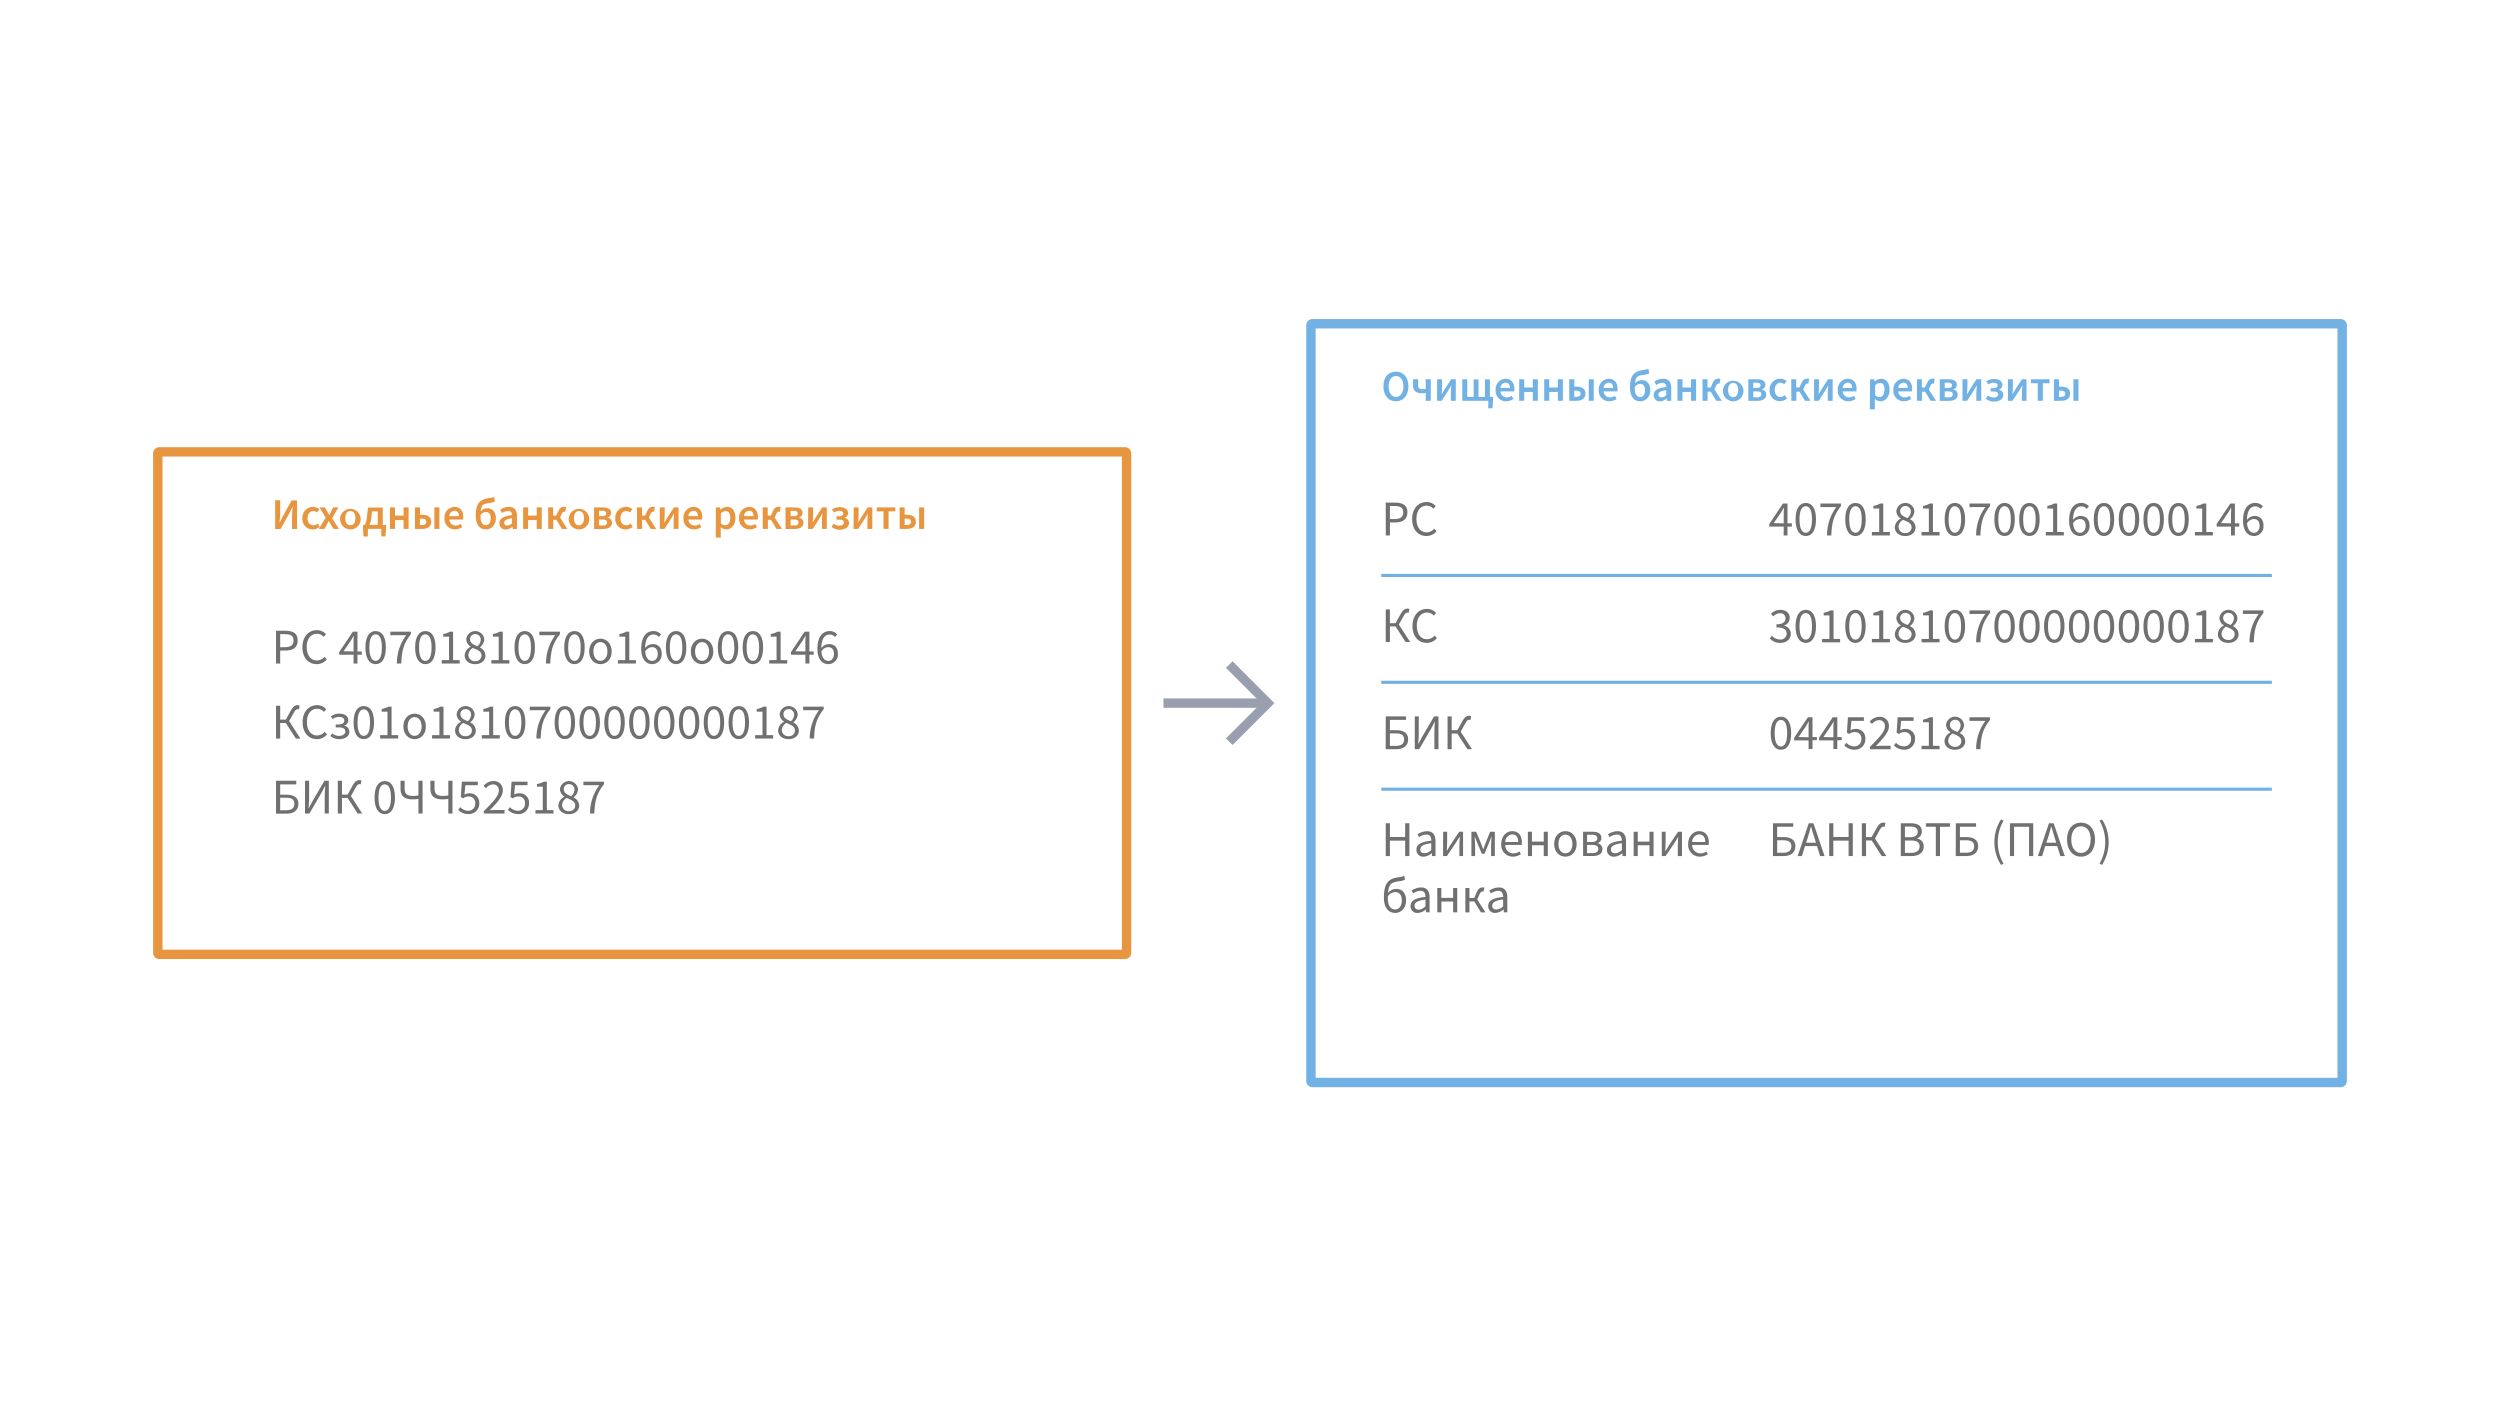 <svg id="Layer_1" data-name="Layer 1" xmlns="http://www.w3.org/2000/svg" width="800" height="450" viewBox="0 0 800 450"><defs><style>.cls-1{fill:#fff;}.cls-2{fill:#e8953f;}.cls-3{fill:#707070;}.cls-4,.cls-6{fill:none;stroke-miterlimit:10;}.cls-4{stroke:#9a9faf;stroke-width:3px;}.cls-5{fill:#71b1e4;}.cls-6{stroke:#71b1e4;}</style></defs><rect class="cls-1" width="800" height="450"/><path class="cls-2" d="M359,146.1V303.9H52V146.1H359m1-3H51a2,2,0,0,0-2,2V304.9a2,2,0,0,0,2,2H360a2,2,0,0,0,2-2V145.1a2,2,0,0,0-2-2Z"/><path class="cls-3" d="M88.33,201.84h3c2.35,0,3.94.78,3.94,3.09s-1.57,3.25-3.88,3.25H89.66v4.16H88.33Zm2.89,5.25c1.83,0,2.71-.67,2.71-2.16s-.93-2-2.77-2h-1.5v4.18Z"/><path class="cls-3" d="M96.77,207.09c0-3.38,2-5.44,4.66-5.44a3.86,3.86,0,0,1,2.88,1.29l-.72.87a2.88,2.88,0,0,0-2.14-1c-2,0-3.3,1.63-3.3,4.24s1.27,4.3,3.25,4.3a3.14,3.14,0,0,0,2.43-1.18l.74.83a4.07,4.07,0,0,1-3.22,1.52C98.73,212.53,96.77,210.52,96.77,207.09Z"/><path class="cls-3" d="M113.14,209.52h-4.59v-.86l4.37-6.53h1.47v6.34h1.39v1.05h-1.39v2.82h-1.25Zm0-1.05v-3c0-.55,0-1.43.08-2h-.06c-.26.49-.54.94-.83,1.44l-2.39,3.49Z"/><path class="cls-3" d="M116.93,207.2c0-3.42,1.24-5.26,3.28-5.26s3.27,1.84,3.27,5.26-1.23,5.33-3.27,5.33S116.93,210.63,116.93,207.2Zm5.27,0c0-3-.8-4.21-2-4.21s-2,1.22-2,4.21.8,4.28,2,4.28S122.2,210.2,122.2,207.2Z"/><path class="cls-3" d="M130,203.27h-5.09v-1.14h6.57v.81c-2.41,3.09-2.91,5.41-3.08,9.4H127A15,15,0,0,1,130,203.27Z"/><path class="cls-3" d="M132.84,207.2c0-3.42,1.23-5.26,3.28-5.26s3.26,1.84,3.26,5.26-1.23,5.33-3.26,5.33S132.84,210.63,132.84,207.2Zm5.26,0c0-3-.8-4.21-2-4.21s-2,1.22-2,4.21.8,4.28,2,4.28S138.1,210.2,138.1,207.2Z"/><path class="cls-3" d="M141.35,211.25h2.34v-7.52h-1.86v-.85a6.18,6.18,0,0,0,2.16-.75h1v9.12h2.11v1.09h-5.76Z"/><path class="cls-3" d="M148.69,209.73a3.22,3.22,0,0,1,1.92-2.75v-.07a2.89,2.89,0,0,1-1.42-2.35,2.9,2.9,0,0,1,5.78.1,3.37,3.37,0,0,1-1.41,2.46v.07a2.94,2.94,0,0,1,1.78,2.62c0,1.52-1.32,2.72-3.3,2.72S148.69,211.35,148.69,209.73Zm5.38,0c0-1.31-1.29-1.79-2.77-2.38a2.77,2.77,0,0,0-1.42,2.22,2,2,0,0,0,2.19,2A1.82,1.82,0,0,0,154.07,209.76Zm-.24-5a1.71,1.71,0,0,0-1.78-1.81,1.58,1.58,0,0,0-1.64,1.65c0,1.22,1.12,1.73,2.35,2.21A2.75,2.75,0,0,0,153.83,204.72Z"/><path class="cls-3" d="M157.25,211.25h2.34v-7.52h-1.86v-.85a6.18,6.18,0,0,0,2.16-.75h1v9.12H163v1.09h-5.77Z"/><path class="cls-3" d="M164.64,207.2c0-3.42,1.24-5.26,3.29-5.26s3.26,1.84,3.26,5.26-1.23,5.33-3.26,5.33S164.64,210.63,164.64,207.2Zm5.27,0c0-3-.8-4.21-2-4.21s-2,1.22-2,4.21.81,4.28,2,4.28S169.91,210.2,169.91,207.2Z"/><path class="cls-3" d="M177.69,203.27H172.6v-1.14h6.58v.81c-2.42,3.09-2.92,5.41-3.09,9.4h-1.36A15,15,0,0,1,177.69,203.27Z"/><path class="cls-3" d="M180.55,207.2c0-3.42,1.23-5.26,3.28-5.26s3.27,1.84,3.27,5.26-1.24,5.33-3.27,5.33S180.55,210.63,180.55,207.2Zm5.27,0c0-3-.81-4.21-2-4.21s-2,1.22-2,4.21.8,4.28,2,4.28S185.82,210.2,185.82,207.2Z"/><path class="cls-3" d="M188.53,208.47c0-2.61,1.7-4.1,3.6-4.1s3.61,1.49,3.61,4.1-1.7,4.06-3.61,4.06S188.53,211,188.53,208.47Zm5.85,0c0-1.8-.9-3-2.25-3s-2.24,1.21-2.24,3,.92,3,2.24,3S194.38,210.24,194.38,208.47Z"/><path class="cls-3" d="M197.73,211.25h2.34v-7.52h-1.86v-.85a6.18,6.18,0,0,0,2.16-.75h1v9.12h2.12v1.09h-5.77Z"/><path class="cls-3" d="M205.19,207.62c0-4.1,1.86-5.68,3.89-5.68a3.22,3.22,0,0,1,2.46,1.08l-.73.82a2.22,2.22,0,0,0-1.68-.8c-1.43,0-2.63,1.11-2.69,4.34a3.24,3.24,0,0,1,2.38-1.28c1.76,0,2.92,1.05,2.92,3.15a3.09,3.09,0,0,1-3,3.28C206.71,212.53,205.19,210.9,205.19,207.62Zm5.3,1.63c0-1.33-.63-2.16-1.89-2.16a2.71,2.71,0,0,0-2.13,1.35c.16,2,.94,3.05,2.24,3.05C209.72,211.49,210.49,210.6,210.49,209.25Z"/><path class="cls-3" d="M213.08,207.2c0-3.42,1.23-5.26,3.28-5.26s3.26,1.84,3.26,5.26-1.23,5.33-3.26,5.33S213.08,210.63,213.08,207.2Zm5.26,0c0-3-.8-4.21-2-4.21s-2,1.22-2,4.21.8,4.28,2,4.28S218.34,210.2,218.34,207.2Z"/><path class="cls-3" d="M221.06,208.47c0-2.61,1.7-4.1,3.6-4.1s3.6,1.49,3.6,4.1-1.69,4.06-3.6,4.06S221.06,211,221.06,208.47Zm5.84,0c0-1.8-.89-3-2.24-3s-2.24,1.21-2.24,3,.91,3,2.24,3S226.9,210.24,226.9,208.47Z"/><path class="cls-3" d="M229.7,207.2c0-3.42,1.23-5.26,3.28-5.26s3.27,1.84,3.27,5.26-1.24,5.33-3.27,5.33S229.7,210.63,229.7,207.2Zm5.27,0c0-3-.8-4.21-2-4.21s-2,1.22-2,4.21.8,4.28,2,4.28S235,210.2,235,207.2Z"/><path class="cls-3" d="M237.65,207.2c0-3.42,1.23-5.26,3.28-5.26s3.27,1.84,3.27,5.26-1.23,5.33-3.27,5.33S237.65,210.63,237.65,207.2Zm5.27,0c0-3-.8-4.21-2-4.21s-2,1.22-2,4.21.8,4.28,2,4.28S242.92,210.2,242.92,207.2Z"/><path class="cls-3" d="M246.16,211.25h2.34v-7.52h-1.86v-.85a6.1,6.1,0,0,0,2.16-.75h1v9.12h2.12v1.09h-5.77Z"/><path class="cls-3" d="M257.72,209.52h-4.6v-.86l4.37-6.53H259v6.34h1.39v1.05H259v2.82h-1.25Zm0-1.05v-3c0-.55,0-1.43.08-2h-.07c-.25.49-.54.94-.83,1.44l-2.38,3.49Z"/><path class="cls-3" d="M261.57,207.62c0-4.1,1.86-5.68,3.89-5.68a3.24,3.24,0,0,1,2.47,1.08l-.74.82a2.22,2.22,0,0,0-1.68-.8c-1.43,0-2.63,1.11-2.69,4.34a3.24,3.24,0,0,1,2.39-1.28c1.76,0,2.91,1.05,2.91,3.15a3.09,3.09,0,0,1-3,3.28C263.09,212.53,261.57,210.9,261.57,207.62Zm5.3,1.63c0-1.33-.62-2.16-1.89-2.16a2.72,2.72,0,0,0-2.13,1.35c.16,2,.95,3.05,2.24,3.05C266.1,211.49,266.87,210.6,266.87,209.25Z"/><path class="cls-3" d="M88.33,225.84h1.33v4.43h1.8l1.48-2.67c.88-1.58,1.42-1.95,2.36-1.95a1.76,1.76,0,0,1,.58.09L95.66,227a1.16,1.16,0,0,0-.39-.06c-.44,0-.73.19-1.36,1.33l-1.39,2.48,3.62,5.6H94.68l-3.23-5H89.66v5H88.33Z"/><path class="cls-3" d="M96.84,231.09c0-3.38,2-5.44,4.66-5.44a3.86,3.86,0,0,1,2.88,1.29l-.72.87a2.88,2.88,0,0,0-2.15-1c-2,0-3.3,1.63-3.3,4.24s1.27,4.3,3.25,4.3a3.18,3.18,0,0,0,2.44-1.18l.73.83a4,4,0,0,1-3.21,1.52C98.79,236.53,96.84,234.52,96.84,231.09Z"/><path class="cls-3" d="M105.73,235.54l.56-.85a3.45,3.45,0,0,0,2.28.79c1.05,0,1.93-.53,1.93-1.4s-.72-1.31-2-1.31h-1.07v-.94h.88c1.25,0,1.87-.47,1.87-1.24s-.67-1.18-1.62-1.18a3.3,3.3,0,0,0-2.11.69l-.56-.87a4.63,4.63,0,0,1,2.74-.86c1.52,0,2.83.67,2.83,2.1a1.87,1.87,0,0,1-1.28,1.72v.07a1.92,1.92,0,0,1,1.62,1.94c0,1.44-1.48,2.33-3.14,2.33A4.39,4.39,0,0,1,105.73,235.54Z"/><path class="cls-3" d="M113.14,231.2c0-3.42,1.23-5.26,3.28-5.26s3.27,1.84,3.27,5.26-1.23,5.33-3.27,5.33S113.14,234.63,113.14,231.2Zm5.27,0c0-3-.8-4.21-2-4.21s-2,1.22-2,4.21.8,4.28,2,4.28S118.41,234.2,118.41,231.2Z"/><path class="cls-3" d="M121.65,235.25H124v-7.52h-1.86v-.85a6.1,6.1,0,0,0,2.16-.75h1v9.12h2.12v1.09h-5.77Z"/><path class="cls-3" d="M129.08,232.47c0-2.61,1.69-4.1,3.6-4.1s3.6,1.49,3.6,4.1-1.7,4.06-3.6,4.06S129.08,235,129.08,232.47Zm5.84,0c0-1.8-.9-3-2.24-3s-2.24,1.21-2.24,3,.91,3,2.24,3S134.92,234.24,134.92,232.47Z"/><path class="cls-3" d="M138.28,235.25h2.33v-7.52h-1.85v-.85a6.18,6.18,0,0,0,2.16-.75h1v9.12H144v1.09h-5.76Z"/><path class="cls-3" d="M145.62,233.73a3.22,3.22,0,0,1,1.92-2.75v-.07a2.89,2.89,0,0,1-1.42-2.35,2.9,2.9,0,0,1,5.78.1,3.37,3.37,0,0,1-1.41,2.46v.07a2.94,2.94,0,0,1,1.77,2.62c0,1.52-1.31,2.72-3.29,2.72S145.62,235.35,145.62,233.73Zm5.38,0c0-1.31-1.3-1.79-2.77-2.38a2.75,2.75,0,0,0-1.42,2.22,2,2,0,0,0,2.19,2A1.82,1.82,0,0,0,151,233.76Zm-.24-5a1.71,1.71,0,0,0-1.78-1.81,1.59,1.59,0,0,0-1.65,1.65c0,1.22,1.12,1.73,2.36,2.21A2.75,2.75,0,0,0,150.76,228.72Z"/><path class="cls-3" d="M154.18,235.25h2.34v-7.52h-1.86v-.85a6.18,6.18,0,0,0,2.16-.75h1v9.12h2.11v1.09h-5.76Z"/><path class="cls-3" d="M161.57,231.2c0-3.42,1.24-5.26,3.28-5.26s3.27,1.84,3.27,5.26-1.23,5.33-3.27,5.33S161.57,234.63,161.57,231.2Zm5.27,0c0-3-.8-4.21-2-4.21s-2,1.22-2,4.21.8,4.28,2,4.28S166.84,234.2,166.84,231.2Z"/><path class="cls-3" d="M174.62,227.27h-5.09v-1.14h6.57v.81c-2.41,3.09-2.91,5.41-3.09,9.4h-1.36A15,15,0,0,1,174.62,227.27Z"/><path class="cls-3" d="M177.48,231.2c0-3.42,1.23-5.26,3.28-5.26s3.26,1.84,3.26,5.26-1.23,5.33-3.26,5.33S177.48,234.63,177.48,231.2Zm5.26,0c0-3-.8-4.21-2-4.21s-2,1.22-2,4.21.8,4.28,2,4.28S182.74,234.2,182.74,231.2Z"/><path class="cls-3" d="M185.43,231.2c0-3.42,1.23-5.26,3.28-5.26s3.27,1.84,3.27,5.26-1.24,5.33-3.27,5.33S185.43,234.63,185.43,231.2Zm5.27,0c0-3-.81-4.21-2-4.21s-2,1.22-2,4.21.8,4.28,2,4.28S190.7,234.2,190.7,231.2Z"/><path class="cls-3" d="M193.38,231.2c0-3.42,1.23-5.26,3.28-5.26s3.27,1.84,3.27,5.26-1.23,5.33-3.27,5.33S193.38,234.63,193.38,231.2Zm5.27,0c0-3-.8-4.21-2-4.21s-2,1.22-2,4.21.8,4.28,2,4.28S198.65,234.2,198.65,231.2Z"/><path class="cls-3" d="M201.33,231.2c0-3.42,1.23-5.26,3.28-5.26s3.27,1.84,3.27,5.26-1.23,5.33-3.27,5.33S201.33,234.63,201.33,231.2Zm5.27,0c0-3-.8-4.21-2-4.21s-2,1.22-2,4.21.8,4.28,2,4.28S206.6,234.2,206.6,231.2Z"/><path class="cls-3" d="M209.28,231.2c0-3.42,1.24-5.26,3.29-5.26s3.26,1.84,3.26,5.26-1.23,5.33-3.26,5.33S209.28,234.63,209.28,231.2Zm5.27,0c0-3-.8-4.21-2-4.21s-2,1.22-2,4.21.81,4.28,2,4.28S214.55,234.2,214.55,231.2Z"/><path class="cls-3" d="M217.24,231.2c0-3.42,1.23-5.26,3.28-5.26s3.26,1.84,3.26,5.26-1.23,5.33-3.26,5.33S217.24,234.63,217.24,231.2Zm5.26,0c0-3-.8-4.21-2-4.21s-2,1.22-2,4.21.8,4.28,2,4.28S222.5,234.2,222.5,231.2Z"/><path class="cls-3" d="M225.19,231.2c0-3.42,1.23-5.26,3.28-5.26s3.27,1.84,3.27,5.26-1.24,5.33-3.27,5.33S225.19,234.63,225.19,231.2Zm5.27,0c0-3-.81-4.21-2-4.21s-2,1.22-2,4.21.8,4.28,2,4.28S230.46,234.2,230.46,231.2Z"/><path class="cls-3" d="M233.14,231.2c0-3.42,1.23-5.26,3.28-5.26s3.27,1.84,3.27,5.26-1.23,5.33-3.27,5.33S233.14,234.63,233.14,231.2Zm5.27,0c0-3-.8-4.21-2-4.21s-2,1.22-2,4.21.8,4.28,2,4.28S238.41,234.2,238.41,231.2Z"/><path class="cls-3" d="M241.65,235.25H244v-7.52h-1.86v-.85a6.18,6.18,0,0,0,2.16-.75h1v9.12h2.11v1.09h-5.76Z"/><path class="cls-3" d="M249,233.73a3.22,3.22,0,0,1,1.92-2.75v-.07a2.89,2.89,0,0,1-1.43-2.35,2.9,2.9,0,0,1,5.78.1,3.34,3.34,0,0,1-1.41,2.46v.07a2.94,2.94,0,0,1,1.78,2.62c0,1.52-1.31,2.72-3.3,2.72S249,235.35,249,233.73Zm5.37,0c0-1.31-1.29-1.79-2.76-2.38a2.76,2.76,0,0,0-1.43,2.22,2,2,0,0,0,2.19,2A1.82,1.82,0,0,0,254.37,233.76Zm-.24-5a1.7,1.7,0,0,0-1.77-1.81,1.58,1.58,0,0,0-1.65,1.65c0,1.22,1.12,1.73,2.35,2.21A2.75,2.75,0,0,0,254.13,228.72Z"/><path class="cls-3" d="M262.09,227.27H257v-1.14h6.58v.81c-2.42,3.09-2.92,5.41-3.09,9.4h-1.37A15,15,0,0,1,262.09,227.27Z"/><path class="cls-3" d="M88.33,249.84h6.48V251H89.66v3.3h2c2.23,0,3.84.8,3.84,2.89s-1.47,3.19-3.77,3.19H88.33Zm3.18,9.44c1.79,0,2.69-.65,2.69-2.09s-.93-1.91-2.72-1.91H89.66v4Z"/><path class="cls-3" d="M97.61,249.84h1.31v5.43c0,1.1-.1,2.28-.16,3.34h.06l1.14-2.14,3.86-6.63h1.4v10.5h-1.31v-5.49c0-1.1.1-2.22.16-3.28H104l-1.14,2.14L99,260.34h-1.4Z"/><path class="cls-3" d="M108.1,249.84h1.33v4.43h1.81l1.47-2.67c.88-1.58,1.43-1.95,2.37-1.95a1.81,1.81,0,0,1,.58.09l-.23,1.25a1.14,1.14,0,0,0-.38-.06c-.45,0-.74.19-1.36,1.33l-1.39,2.48,3.61,5.6h-1.45l-3.24-5h-1.79v5H108.1Z"/><path class="cls-3" d="M119.85,255.2c0-3.42,1.23-5.26,3.28-5.26s3.26,1.84,3.26,5.26-1.23,5.33-3.26,5.33S119.85,258.63,119.85,255.2Zm5.26,0c0-3-.8-4.21-2-4.21s-2,1.22-2,4.21.8,4.28,2,4.28S125.11,258.2,125.11,255.2Z"/><path class="cls-3" d="M133.9,255.63a9.8,9.8,0,0,1-1.93.16c-2.36,0-3.8-.89-3.8-3.42v-2.53h1.31v2.53c0,1.76.93,2.32,2.62,2.32a8.19,8.19,0,0,0,1.8-.16v-4.69h1.32v10.5H133.9Z"/><path class="cls-3" d="M143.46,255.63a9.61,9.61,0,0,1-1.92.16c-2.37,0-3.81-.89-3.81-3.42v-2.53h1.32v2.53c0,1.76.92,2.32,2.62,2.32a8,8,0,0,0,1.79-.16v-4.69h1.33v10.5h-1.33Z"/><path class="cls-3" d="M146.63,259.14l.64-.86a3.51,3.51,0,0,0,2.58,1.16,2.2,2.2,0,0,0,2.24-2.33,2.05,2.05,0,0,0-2.18-2.24,2.85,2.85,0,0,0-1.74.62l-.71-.45.34-4.91h5.1v1.14h-4l-.27,3a3.09,3.09,0,0,1,1.57-.42,3,3,0,0,1,3.17,3.2,3.35,3.35,0,0,1-3.45,3.46A4.48,4.48,0,0,1,146.63,259.14Z"/><path class="cls-3" d="M154.82,259.56c3.07-3.06,4.8-4.9,4.8-6.55a1.81,1.81,0,0,0-1.93-2,3,3,0,0,0-2.18,1.23l-.75-.75a4,4,0,0,1,3.09-1.55,2.83,2.83,0,0,1,3.05,3c0,1.92-1.74,3.82-4.16,6.35.56-.05,1.19-.1,1.71-.1h3v1.14h-6.6Z"/><path class="cls-3" d="M162.53,259.14l.64-.86a3.51,3.51,0,0,0,2.58,1.16,2.2,2.2,0,0,0,2.24-2.33,2,2,0,0,0-2.18-2.24,2.87,2.87,0,0,0-1.74.62l-.7-.45.33-4.91h5.11v1.14h-4l-.27,3a3.11,3.11,0,0,1,1.57-.42,2.94,2.94,0,0,1,3.17,3.2,3.34,3.34,0,0,1-3.44,3.46A4.52,4.52,0,0,1,162.53,259.14Z"/><path class="cls-3" d="M171.35,259.25h2.34v-7.52h-1.86v-.85a6.18,6.18,0,0,0,2.16-.75h1v9.12h2.11v1.09h-5.76Z"/><path class="cls-3" d="M178.69,257.73a3.22,3.22,0,0,1,1.92-2.75v-.07a2.89,2.89,0,0,1-1.42-2.35,2.9,2.9,0,0,1,5.78.1,3.37,3.37,0,0,1-1.41,2.46v.07a2.94,2.94,0,0,1,1.77,2.62c0,1.52-1.31,2.72-3.29,2.72S178.69,259.35,178.69,257.73Zm5.38,0c0-1.31-1.3-1.79-2.77-2.38a2.77,2.77,0,0,0-1.42,2.22,2,2,0,0,0,2.19,2A1.82,1.82,0,0,0,184.07,257.76Zm-.24-5a1.71,1.71,0,0,0-1.78-1.81,1.58,1.58,0,0,0-1.64,1.65c0,1.22,1.12,1.73,2.35,2.21A2.75,2.75,0,0,0,183.83,252.72Z"/><path class="cls-3" d="M191.78,251.27h-5.09v-1.14h6.58v.81c-2.42,3.09-2.91,5.42-3.09,9.4h-1.36A15.08,15.08,0,0,1,191.78,251.27Z"/><path class="cls-2" d="M88.05,160.09h1.61v4c0,1-.13,2.19-.21,3.13h.06l.95-1.95,2.87-5.15h1.72v9.16H93.44v-4c0-1,.14-2.13.21-3.09H93.6l-.94,1.93-2.89,5.17H88.05Z"/><path class="cls-2" d="M96.78,165.82a3.4,3.4,0,0,1,3.45-3.62,3,3,0,0,1,2,.77l-.79,1.05a1.67,1.67,0,0,0-1.15-.5c-1.1,0-1.87.91-1.87,2.3s.75,2.28,1.83,2.28a2.3,2.3,0,0,0,1.42-.59l.66,1.06a3.47,3.47,0,0,1-2.25.85A3.28,3.28,0,0,1,96.78,165.82Z"/><path class="cls-2" d="M104.22,165.66l-2-3.29h1.74l.77,1.3c.2.38.42.79.63,1.16h.06l.53-1.16.66-1.3h1.67l-2,3.47,2.19,3.41h-1.74l-.84-1.36c-.22-.41-.46-.83-.7-1.22h0c-.2.39-.41.8-.61,1.22l-.73,1.36H102Z"/><path class="cls-2" d="M108.84,165.82a3.29,3.29,0,1,1,3.26,3.6A3.33,3.33,0,0,1,108.84,165.82Zm4.89,0c0-1.39-.62-2.3-1.63-2.3s-1.61.91-1.61,2.3.6,2.28,1.61,2.28S113.73,167.19,113.73,165.82Z"/><path class="cls-2" d="M117.71,171.66h-1.4l-.15-2.65v-1h.39c.35-.18.63-.63.88-2.71l.34-2.88h4.72V168h1.05v1l-.17,2.65H122v-2.41h-4.28Zm.47-3.7h2.7v-4.32h-1.83l-.21,2A6.28,6.28,0,0,1,118.18,168Z"/><path class="cls-2" d="M124.78,162.37h1.62V165h2.74v-2.63h1.61v6.88h-1.61v-2.83H126.4v2.83h-1.62Z"/><path class="cls-2" d="M132.79,162.37h1.61v2.35h.73c1.65,0,2.86.63,2.86,2.24s-1.21,2.29-2.86,2.29h-2.34ZM135,168c.94,0,1.39-.34,1.39-1.05s-.45-1-1.39-1h-.63V168Zm4-5.63h1.61v6.88H139Z"/><path class="cls-2" d="M142.24,165.82a3.35,3.35,0,0,1,3.17-3.62c1.86,0,2.84,1.35,2.84,3.26a4,4,0,0,1-.07.79h-4.37a2,2,0,0,0,2,1.92,2.84,2.84,0,0,0,1.6-.51l.54,1a4.26,4.26,0,0,1-2.35.75A3.32,3.32,0,0,1,142.24,165.82Zm4.61-.66c0-1.07-.46-1.71-1.4-1.71a1.73,1.73,0,0,0-1.65,1.71Z"/><path class="cls-2" d="M152.24,165c0-4.4,1.73-5.23,4.31-5.61a4.5,4.5,0,0,0,1.54-.39l.32,1.43a3.78,3.78,0,0,1-1.52.48c-2.08.29-2.85.42-3.06,2.73a2.76,2.76,0,0,1,2.15-1c1.54,0,2.7,1.15,2.7,3.21s-1.36,3.55-3.12,3.55C153.44,169.42,152.24,167.8,152.24,165Zm4.79.85c0-1.33-.55-2-1.5-2a2.09,2.09,0,0,0-1.75,1v.47c0,1.78.61,2.73,1.76,2.73C156.44,168.1,157,167.22,157,165.87Z"/><path class="cls-2" d="M159.83,167.4c0-1.47,1.21-2.24,4-2.55,0-.73-.32-1.35-1.26-1.35a3.88,3.88,0,0,0-1.93.68l-.59-1.08a5.37,5.37,0,0,1,2.83-.9c1.71,0,2.56,1.05,2.56,3v4.08h-1.33l-.11-.76h0a3.36,3.36,0,0,1-2.13.93A1.92,1.92,0,0,1,159.83,167.4Zm4,0v-1.54c-1.87.24-2.49.73-2.49,1.41s.42.88,1,.88A2.17,2.17,0,0,0,163.87,167.4Z"/><path class="cls-2" d="M167.41,162.37H169V165h2.75v-2.63h1.61v6.88h-1.61v-2.83H169v2.83h-1.61Z"/><path class="cls-2" d="M175.42,162.37H177V165h1l.65-1.38c.53-1.19,1.12-1.46,2-1.46a1.22,1.22,0,0,1,.49.09l-.26,1.49a1.09,1.09,0,0,0-.25,0c-.34,0-.62.11-.93.81l-.47,1.07,2.33,3.63h-1.77l-1.74-2.92h-1v2.92h-1.61Z"/><path class="cls-2" d="M182,165.82a3.29,3.29,0,1,1,3.27,3.6A3.33,3.33,0,0,1,182,165.82Zm4.89,0c0-1.39-.61-2.3-1.62-2.3s-1.61.91-1.61,2.3.6,2.28,1.61,2.28S186.86,167.19,186.86,165.82Z"/><path class="cls-2" d="M190.11,162.37h2.79c1.52,0,2.66.46,2.66,1.78a1.47,1.47,0,0,1-1.15,1.44v.06a1.61,1.61,0,0,1,1.43,1.62c0,1.39-1.22,2-2.8,2h-2.93Zm2.63,2.79c.9,0,1.26-.33,1.26-.84s-.35-.86-1.22-.86h-1.09v1.7Zm.18,3c.93,0,1.33-.37,1.33-1s-.44-.92-1.38-.92h-1.18v1.9Z"/><path class="cls-2" d="M196.91,165.82a3.4,3.4,0,0,1,3.45-3.62,3,3,0,0,1,2,.77l-.78,1.05a1.69,1.69,0,0,0-1.15-.5c-1.11,0-1.88.91-1.88,2.3s.76,2.28,1.84,2.28a2.3,2.3,0,0,0,1.41-.59l.66,1.06a3.42,3.42,0,0,1-2.24.85A3.27,3.27,0,0,1,196.91,165.82Z"/><path class="cls-2" d="M203.83,162.37h1.61V165h1l.64-1.38c.53-1.19,1.12-1.46,2-1.46a1.26,1.26,0,0,1,.49.09l-.27,1.49a.93.93,0,0,0-.25,0c-.33,0-.61.11-.92.81l-.48,1.07,2.34,3.63h-1.78l-1.74-2.92h-1v2.92h-1.61Z"/><path class="cls-2" d="M211.14,162.37h1.56v2.37c0,.71-.08,1.62-.14,2.49h.05c.23-.42.63-1,.85-1.46l2.19-3.4h1.48v6.88h-1.57v-2.37c0-.71.09-1.63.16-2.49h-.06c-.24.42-.62,1.05-.85,1.45l-2.19,3.41h-1.48Z"/><path class="cls-2" d="M218.72,165.82a3.35,3.35,0,0,1,3.17-3.62c1.86,0,2.84,1.35,2.84,3.26a4,4,0,0,1-.07.79h-4.37a2,2,0,0,0,2,1.92,2.84,2.84,0,0,0,1.6-.51l.55,1a4.32,4.32,0,0,1-2.36.75A3.32,3.32,0,0,1,218.72,165.82Zm4.61-.66c0-1.07-.46-1.71-1.4-1.71a1.73,1.73,0,0,0-1.65,1.71Z"/><path class="cls-2" d="M229.07,162.37h1.33l.11.73h.06a3.33,3.33,0,0,1,2.07-.9c1.71,0,2.7,1.37,2.7,3.5,0,2.36-1.41,3.72-2.94,3.72a2.81,2.81,0,0,1-1.76-.76l0,1.15V172h-1.61Zm4.61,3.35c0-1.38-.45-2.19-1.49-2.19a2.19,2.19,0,0,0-1.51.77v3.21a2.16,2.16,0,0,0,1.39.57C233,168.08,233.68,167.27,233.68,165.72Z"/><path class="cls-2" d="M236.52,165.82a3.34,3.34,0,0,1,3.16-3.62c1.86,0,2.85,1.35,2.85,3.26a4,4,0,0,1-.07.79h-4.37a2,2,0,0,0,2,1.92,2.81,2.81,0,0,0,1.59-.51l.55,1a4.31,4.31,0,0,1-2.35.75A3.32,3.32,0,0,1,236.52,165.82Zm4.6-.66c0-1.07-.46-1.71-1.4-1.71a1.73,1.73,0,0,0-1.65,1.71Z"/><path class="cls-2" d="M244.06,162.37h1.61V165h1l.65-1.38c.53-1.19,1.12-1.46,2-1.46a1.28,1.28,0,0,1,.5.09l-.27,1.49a1,1,0,0,0-.25,0c-.34,0-.62.11-.93.81l-.47,1.07,2.34,3.63h-1.78l-1.74-2.92h-1v2.92h-1.61Z"/><path class="cls-2" d="M251.37,162.37h2.79c1.53,0,2.66.46,2.66,1.78a1.46,1.46,0,0,1-1.15,1.44v.06a1.61,1.61,0,0,1,1.43,1.62c0,1.39-1.22,2-2.8,2h-2.93Zm2.63,2.79c.9,0,1.27-.33,1.27-.84s-.36-.86-1.22-.86H253v1.7Zm.19,3c.92,0,1.33-.37,1.33-1s-.45-.92-1.39-.92H253v1.9Z"/><path class="cls-2" d="M258.62,162.37h1.57v2.37c0,.71-.08,1.62-.14,2.49h0c.24-.42.63-1,.86-1.46l2.18-3.4h1.49v6.88h-1.57v-2.37c0-.71.08-1.63.15-2.49h-.05c-.24.42-.62,1.05-.86,1.45l-2.18,3.41h-1.49Z"/><path class="cls-2" d="M266.08,168.57l.66-1a3,3,0,0,0,1.84.63c.82,0,1.48-.38,1.48-1s-.47-.91-1.4-.91h-1v-1.09h.88c.87,0,1.3-.33,1.3-.87s-.47-.84-1.22-.84a2.94,2.94,0,0,0-1.75.53l-.63-1a4.31,4.31,0,0,1,2.48-.73c1.42,0,2.68.59,2.68,1.91a1.57,1.57,0,0,1-1.12,1.48v.06a1.63,1.63,0,0,1,1.4,1.66c0,1.35-1.43,2.11-2.94,2.11A4,4,0,0,1,266.08,168.57Z"/><path class="cls-2" d="M273.18,162.37h1.57v2.37c0,.71-.08,1.62-.14,2.49h0c.24-.42.63-1,.86-1.46l2.18-3.4h1.49v6.88h-1.57v-2.37c0-.71.08-1.63.15-2.49h-.05c-.24.42-.62,1.05-.86,1.45l-2.18,3.41h-1.49Z"/><path class="cls-2" d="M282.72,163.64h-2.16v-1.27h5.94v1.27h-2.16v5.61h-1.62Z"/><path class="cls-2" d="M287.88,162.37h1.61v2.35h.73c1.65,0,2.86.63,2.86,2.24s-1.21,2.29-2.86,2.29h-2.34Zm2.24,5.63c.94,0,1.39-.34,1.39-1.05s-.45-1-1.39-1h-.63V168Zm4-5.63h1.61v6.88h-1.61Z"/><polyline class="cls-4" points="393.36 212.66 405.69 225 393.36 237.34"/><line class="cls-4" x1="405.69" y1="225" x2="372.31" y2="225"/><path class="cls-5" d="M748,105.1V344.9H421V105.1H748m1-3H420a2,2,0,0,0-2,2V345.9a2,2,0,0,0,2,2H749a2,2,0,0,0,2-2V104.1a2,2,0,0,0-2-2Z"/><path class="cls-5" d="M442.69,123.62c0-3,1.65-4.7,4-4.7s4,1.75,4,4.7-1.65,4.8-4,4.8S442.69,126.59,442.69,123.62Zm6.4,0c0-2-.93-3.29-2.37-3.29s-2.37,1.25-2.37,3.29.93,3.38,2.37,3.38S449.09,125.68,449.09,123.62Z"/><path class="cls-5" d="M456.24,125.71a5.25,5.25,0,0,1-1.28.13c-1.68,0-2.77-.72-2.77-2.54v-1.93h1.61v1.93c0,.86.45,1.25,1.5,1.25a4.11,4.11,0,0,0,.94-.1v-3.08h1.61v6.88h-1.61Z"/><path class="cls-5" d="M459.89,121.37h1.57v2.37c0,.71-.08,1.62-.14,2.49h0c.24-.42.63-1,.86-1.46l2.18-3.4h1.49v6.88h-1.57v-2.37c0-.71.08-1.63.15-2.49h-.05c-.24.42-.62,1-.86,1.45l-2.18,3.41h-1.49Z"/><path class="cls-5" d="M476.26,128.25h-8.33v-6.88h1.59V127h2.05v-5.59h1.55V127h2.05v-5.59h1.6V127h1v1l-.15,2.65h-1.39Z"/><path class="cls-5" d="M478.6,124.82a3.34,3.34,0,0,1,3.16-3.62c1.86,0,2.85,1.35,2.85,3.26a4,4,0,0,1-.07.79h-4.38a2,2,0,0,0,2,1.92,2.81,2.81,0,0,0,1.59-.51l.55,1a4.32,4.32,0,0,1-2.36.75A3.32,3.32,0,0,1,478.6,124.82Zm4.6-.66c0-1.07-.46-1.71-1.4-1.71a1.73,1.73,0,0,0-1.65,1.71Z"/><path class="cls-5" d="M486.14,121.37h1.61V124h2.75v-2.63h1.61v6.88H490.5v-2.83h-2.75v2.83h-1.61Z"/><path class="cls-5" d="M494.15,121.37h1.61V124h2.75v-2.63h1.61v6.88h-1.61v-2.83h-2.75v2.83h-1.61Z"/><path class="cls-5" d="M502.16,121.37h1.61v2.35h.73c1.65,0,2.85.63,2.85,2.24s-1.2,2.29-2.85,2.29h-2.34ZM504.4,127c.94,0,1.39-.34,1.39-1s-.45-1-1.39-1h-.63V127Zm4-5.63H510v6.88H508.4Z"/><path class="cls-5" d="M511.61,124.82a3.34,3.34,0,0,1,3.16-3.62c1.87,0,2.85,1.35,2.85,3.26a4,4,0,0,1-.07.79h-4.37a2,2,0,0,0,2,1.92,2.81,2.81,0,0,0,1.59-.51l.55,1a4.29,4.29,0,0,1-2.35.75A3.32,3.32,0,0,1,511.61,124.82Zm4.6-.66c0-1.07-.46-1.71-1.4-1.71a1.73,1.73,0,0,0-1.65,1.71Z"/><path class="cls-5" d="M521.6,124c0-4.4,1.74-5.23,4.32-5.61a4.5,4.5,0,0,0,1.54-.39l.32,1.43a3.78,3.78,0,0,1-1.53.48c-2.07.29-2.84.42-3,2.73a2.76,2.76,0,0,1,2.14-1c1.54,0,2.71,1.15,2.71,3.21s-1.36,3.55-3.13,3.55C522.81,128.42,521.6,126.8,521.6,124Zm4.79.85c0-1.33-.54-2-1.5-2a2.12,2.12,0,0,0-1.75,1v.47c0,1.78.62,2.73,1.77,2.73C525.8,127.1,526.39,126.22,526.39,124.87Z"/><path class="cls-5" d="M529.19,126.4c0-1.47,1.22-2.24,4-2.55,0-.73-.32-1.35-1.26-1.35a3.92,3.92,0,0,0-1.94.68l-.58-1.08a5.31,5.31,0,0,1,2.83-.9c1.71,0,2.56,1,2.56,3v4.08h-1.33l-.11-.76h-.06a3.34,3.34,0,0,1-2.13.93A1.93,1.93,0,0,1,529.19,126.4Zm4,0v-1.54c-1.88.24-2.49.73-2.49,1.41s.42.88,1,.88A2.21,2.21,0,0,0,533.24,126.4Z"/><path class="cls-5" d="M536.78,121.37h1.61V124h2.74v-2.63h1.62v6.88h-1.62v-2.83h-2.74v2.83h-1.61Z"/><path class="cls-5" d="M544.79,121.37h1.61V124h1l.64-1.38c.53-1.19,1.12-1.46,2-1.46a1.26,1.26,0,0,1,.49.09l-.27,1.49a.93.93,0,0,0-.25,0c-.33,0-.62.11-.92.81l-.48,1.07,2.34,3.63h-1.78l-1.74-2.92h-1v2.92h-1.61Z"/><path class="cls-5" d="M551.34,124.82a3.29,3.29,0,1,1,3.26,3.6A3.33,3.33,0,0,1,551.34,124.82Zm4.89,0c0-1.39-.62-2.3-1.63-2.3s-1.61.91-1.61,2.3.6,2.28,1.61,2.28S556.23,126.19,556.23,124.82Z"/><path class="cls-5" d="M559.47,121.37h2.79c1.53,0,2.66.46,2.66,1.78a1.46,1.46,0,0,1-1.15,1.44v.06a1.6,1.6,0,0,1,1.43,1.62c0,1.39-1.22,2-2.8,2h-2.93Zm2.64,2.79c.89,0,1.26-.33,1.26-.84s-.35-.86-1.22-.86h-1.1v1.7Zm.18,3c.92,0,1.33-.37,1.33-1s-.45-.92-1.39-.92h-1.18v1.9Z"/><path class="cls-5" d="M566.28,124.82a3.39,3.39,0,0,1,3.44-3.62,3,3,0,0,1,2,.77l-.78,1a1.71,1.71,0,0,0-1.15-.5c-1.11,0-1.88.91-1.88,2.3s.76,2.28,1.83,2.28a2.3,2.3,0,0,0,1.42-.59l.66,1.06a3.46,3.46,0,0,1-2.24.85A3.27,3.27,0,0,1,566.28,124.82Z"/><path class="cls-5" d="M573.19,121.37h1.61V124h1l.65-1.38c.53-1.19,1.12-1.46,2-1.46a1.3,1.3,0,0,1,.49.09l-.27,1.49a1,1,0,0,0-.25,0c-.34,0-.62.11-.93.81l-.47,1.07,2.34,3.63h-1.78l-1.74-2.92h-1v2.92h-1.61Z"/><path class="cls-5" d="M580.5,121.37h1.57v2.37c0,.71-.09,1.62-.14,2.49h0c.24-.42.63-1,.85-1.46l2.19-3.4h1.48v6.88h-1.56v-2.37c0-.71.08-1.63.15-2.49H585c-.23.42-.61,1-.85,1.45L582,128.25H580.5Z"/><path class="cls-5" d="M588.09,124.82a3.34,3.34,0,0,1,3.16-3.62c1.87,0,2.85,1.35,2.85,3.26a4,4,0,0,1-.07.79h-4.37a2,2,0,0,0,2,1.92,2.84,2.84,0,0,0,1.6-.51l.54,1a4.29,4.29,0,0,1-2.35.75A3.32,3.32,0,0,1,588.09,124.82Zm4.61-.66c0-1.07-.47-1.71-1.41-1.71a1.73,1.73,0,0,0-1.65,1.71Z"/><path class="cls-5" d="M598.43,121.37h1.34l.11.73h0a3.38,3.38,0,0,1,2.08-.9c1.7,0,2.7,1.37,2.7,3.5,0,2.36-1.42,3.72-2.94,3.72a2.84,2.84,0,0,1-1.77-.76l0,1.15V131h-1.61Zm4.61,3.35c0-1.38-.45-2.19-1.48-2.19a2.21,2.21,0,0,0-1.52.77v3.21a2.2,2.2,0,0,0,1.39.57C602.34,127.08,603,126.27,603,124.72Z"/><path class="cls-5" d="M605.88,124.82a3.35,3.35,0,0,1,3.17-3.62c1.86,0,2.84,1.35,2.84,3.26a4,4,0,0,1-.07.79h-4.37a2,2,0,0,0,2,1.92,2.84,2.84,0,0,0,1.6-.51l.54,1a4.26,4.26,0,0,1-2.35.75A3.32,3.32,0,0,1,605.88,124.82Zm4.61-.66c0-1.07-.46-1.71-1.4-1.71a1.73,1.73,0,0,0-1.65,1.71Z"/><path class="cls-5" d="M613.43,121.37H615V124h1l.64-1.38c.53-1.19,1.12-1.46,2-1.46a1.26,1.26,0,0,1,.49.09l-.27,1.49a.93.93,0,0,0-.25,0c-.33,0-.61.11-.92.81l-.48,1.07,2.34,3.63h-1.78l-1.74-2.92h-1v2.92h-1.61Z"/><path class="cls-5" d="M620.73,121.37h2.79c1.53,0,2.66.46,2.66,1.78a1.46,1.46,0,0,1-1.14,1.44v.06a1.6,1.6,0,0,1,1.42,1.62c0,1.39-1.21,2-2.8,2h-2.93Zm2.64,2.79c.9,0,1.26-.33,1.26-.84s-.35-.86-1.22-.86h-1.09v1.7Zm.18,3c.92,0,1.33-.37,1.33-1s-.45-.92-1.39-.92h-1.17v1.9Z"/><path class="cls-5" d="M628,121.37h1.57v2.37c0,.71-.09,1.62-.14,2.49h0c.24-.42.63-1,.85-1.46l2.19-3.4H634v6.88h-1.57v-2.37c0-.71.09-1.63.16-2.49h-.06c-.24.42-.62,1-.85,1.45l-2.19,3.41H628Z"/><path class="cls-5" d="M635.45,127.57l.66-1a2.94,2.94,0,0,0,1.83.63c.83,0,1.49-.38,1.49-1s-.48-.91-1.4-.91h-1v-1.09h.89c.86,0,1.3-.33,1.3-.87s-.48-.84-1.22-.84a2.94,2.94,0,0,0-1.75.53l-.63-1a4.27,4.27,0,0,1,2.48-.73c1.41,0,2.67.59,2.67,1.91a1.56,1.56,0,0,1-1.12,1.48v.06a1.62,1.62,0,0,1,1.4,1.66c0,1.35-1.42,2.11-2.94,2.11A4,4,0,0,1,635.45,127.57Z"/><path class="cls-5" d="M642.55,121.37h1.57v2.37c0,.71-.09,1.62-.15,2.49h0c.24-.42.63-1,.85-1.46l2.19-3.4h1.48v6.88H647v-2.37c0-.71.09-1.63.16-2.49h-.06c-.24.42-.61,1-.85,1.45L644,128.25h-1.48Z"/><path class="cls-5" d="M652.08,122.64h-2.16v-1.27h5.94v1.27h-2.15v5.61h-1.63Z"/><path class="cls-5" d="M657.25,121.37h1.61v2.35h.73c1.65,0,2.85.63,2.85,2.24s-1.2,2.29-2.85,2.29h-2.34Zm2.24,5.63c.94,0,1.39-.34,1.39-1s-.45-1-1.39-1h-.63V127Zm4-5.63h1.62v6.88h-1.62Z"/><path class="cls-3" d="M443.44,160.84h3c2.36,0,3.94.78,3.94,3.09s-1.57,3.25-3.87,3.25h-1.73v4.16h-1.33Zm2.9,5.25c1.82,0,2.7-.67,2.7-2.16s-.93-2-2.77-2h-1.5v4.18Z"/><path class="cls-3" d="M451.89,166.09c0-3.38,2-5.44,4.65-5.44a3.86,3.86,0,0,1,2.89,1.29l-.72.87a2.88,2.88,0,0,0-2.15-1c-2,0-3.3,1.63-3.3,4.24s1.27,4.3,3.25,4.3a3.18,3.18,0,0,0,2.44-1.18l.73.83a4.05,4.05,0,0,1-3.22,1.52C453.84,171.53,451.89,169.51,451.89,166.09Z"/><path class="cls-3" d="M443.44,263.44h1.33v4.4h4.88v-4.4H451v10.5h-1.35V269h-4.88v4.95h-1.33Z"/><path class="cls-3" d="M453.26,271.92c0-1.69,1.46-2.54,4.77-2.91,0-1-.32-1.95-1.6-1.95a4.22,4.22,0,0,0-2.32.83l-.51-.91a5.73,5.73,0,0,1,3.06-1c1.9,0,2.7,1.26,2.7,3.2v4.77h-1.09l-.11-.93h-.05a4.12,4.12,0,0,1-2.57,1.12A2.12,2.12,0,0,1,453.26,271.92ZM458,272v-2.16c-2.59.32-3.49.95-3.49,1.95s.61,1.25,1.38,1.25A3.16,3.16,0,0,0,458,272Z"/><path class="cls-3" d="M461.81,266.16h1.28v3.23c0,.84-.06,1.88-.13,2.87H463c.28-.48.75-1.18,1-1.67l2.95-4.43h1.23v7.78H467v-3.23c0-.83.06-1.88.13-2.88H467c-.29.48-.75,1.2-1,1.66l-3,4.45h-1.22Z"/><path class="cls-3" d="M470.85,266.16h1.52l1.52,3.65c.24.64.48,1.27.7,1.89h.07c.24-.62.49-1.25.7-1.89l1.49-3.65h1.5v7.78h-1.2v-3.49c0-.69.1-1.89.16-2.69h-.06c-.22.61-.5,1.27-.72,1.84l-1.47,3.6h-.88l-1.51-3.6c-.22-.57-.49-1.23-.72-1.84h-.06c.05.8.14,2,.14,2.69v3.49h-1.18Z"/><path class="cls-3" d="M480.4,270.07c0-2.55,1.71-4.1,3.49-4.1,2,0,3.11,1.42,3.11,3.65a5.32,5.32,0,0,1-.05.75H481.7a2.58,2.58,0,0,0,2.59,2.71,3.51,3.51,0,0,0,1.94-.61l.46.86a4.63,4.63,0,0,1-2.56.8A3.72,3.72,0,0,1,480.4,270.07Zm5.44-.64c0-1.57-.7-2.42-1.92-2.42a2.4,2.4,0,0,0-2.24,2.42Z"/><path class="cls-3" d="M488.91,266.16h1.31v3.15H494v-3.15h1.31v7.78H494v-3.46h-3.75v3.46h-1.31Z"/><path class="cls-3" d="M497.33,270.07c0-2.61,1.69-4.1,3.6-4.1s3.6,1.49,3.6,4.1-1.7,4.06-3.6,4.06S497.33,272.64,497.33,270.07Zm5.84,0c0-1.8-.9-3-2.24-3s-2.24,1.21-2.24,3,.91,3,2.24,3S503.17,271.84,503.17,270.07Z"/><path class="cls-3" d="M506.58,266.16h3c1.7,0,2.86.56,2.86,2a1.65,1.65,0,0,1-1.29,1.66v0a1.86,1.86,0,0,1,1.63,1.88c0,1.53-1.28,2.22-3.07,2.22h-3.12Zm2.77,3.27c1.29,0,1.8-.45,1.8-1.17s-.51-1.15-1.71-1.15h-1.57v2.32Zm.2,3.57c1.28,0,1.91-.5,1.91-1.36s-.67-1.27-2-1.27h-1.6V273Z"/><path class="cls-3" d="M514.22,271.92c0-1.69,1.46-2.54,4.77-2.91,0-1-.32-1.95-1.6-1.95a4.22,4.22,0,0,0-2.32.83l-.51-.91a5.73,5.73,0,0,1,3.06-1c1.9,0,2.7,1.26,2.7,3.2v4.77h-1.09l-.11-.93h0a4.12,4.12,0,0,1-2.57,1.12A2.12,2.12,0,0,1,514.22,271.92ZM519,272v-2.16c-2.59.32-3.49.95-3.49,1.95s.61,1.25,1.38,1.25A3.16,3.16,0,0,0,519,272Z"/><path class="cls-3" d="M522.77,266.16h1.31v3.15h3.75v-3.15h1.31v7.78h-1.31v-3.46h-3.75v3.46h-1.31Z"/><path class="cls-3" d="M531.76,266.16H533v3.23c0,.84-.06,1.88-.13,2.87H533c.28-.48.75-1.18,1-1.67l3-4.43h1.23v7.78H536.9v-3.23c0-.83.06-1.88.13-2.88H537c-.29.48-.75,1.2-1,1.66l-3,4.45h-1.22Z"/><path class="cls-3" d="M540.22,270.07c0-2.55,1.72-4.1,3.49-4.1,2,0,3.11,1.42,3.11,3.65a5.32,5.32,0,0,1-.05.75h-5.25a2.58,2.58,0,0,0,2.59,2.71,3.51,3.51,0,0,0,1.94-.61l.46.86a4.63,4.63,0,0,1-2.56.8A3.72,3.72,0,0,1,540.22,270.07Zm5.45-.64c0-1.57-.71-2.42-1.93-2.42a2.41,2.41,0,0,0-2.24,2.42Z"/><path class="cls-3" d="M442.85,287.22c0-5.25,1.92-6.08,4.88-6.53a5,5,0,0,0,1.62-.43l.25,1.2a3.82,3.82,0,0,1-1.6.49c-2.49.37-3.58.59-3.82,3.8a3.41,3.41,0,0,1,2.64-1.3c1.84,0,3.12,1.36,3.12,3.63,0,2.48-1.54,4.05-3.43,4.05C444.19,292.13,442.85,290.36,442.85,287.22Zm5.73.86c0-1.6-.75-2.62-2.1-2.62a3,3,0,0,0-2.37,1.41v.6c0,2.26.82,3.57,2.4,3.57C447.71,291,448.58,289.84,448.58,288.08Z"/><path class="cls-3" d="M451.38,289.92c0-1.69,1.45-2.54,4.77-2.91,0-1-.32-1.95-1.6-1.95a4.22,4.22,0,0,0-2.33.83l-.51-.91a5.73,5.73,0,0,1,3.06-1c1.9,0,2.7,1.26,2.7,3.2v4.77h-1.08l-.12-.93h0a4.15,4.15,0,0,1-2.58,1.12A2.11,2.11,0,0,1,451.38,289.92Zm4.77.12v-2.16c-2.6.32-3.49.95-3.49,1.95a1.2,1.2,0,0,0,1.37,1.25A3.18,3.18,0,0,0,456.15,290Z"/><path class="cls-3" d="M459.92,284.16h1.31v3.15H465v-3.15h1.31v7.78H465v-3.46h-3.75v3.46h-1.31Z"/><path class="cls-3" d="M468.91,284.16h1.31v3.2h1.51l.77-1.73c.59-1.36,1.2-1.66,2.05-1.66a1.15,1.15,0,0,1,.44.08l-.22,1.23a.72.72,0,0,0-.26,0c-.41,0-.73.14-1.13,1.06l-.66,1.53,2.64,4.1h-1.44l-2.16-3.51h-1.54v3.51h-1.31Z"/><path class="cls-3" d="M476.24,289.92c0-1.69,1.46-2.54,4.77-2.91,0-1-.32-1.95-1.6-1.95a4.19,4.19,0,0,0-2.32.83l-.51-.91a5.72,5.72,0,0,1,3.05-1c1.91,0,2.71,1.26,2.71,3.2v4.77h-1.09l-.11-.93h-.05a4.15,4.15,0,0,1-2.58,1.12A2.11,2.11,0,0,1,476.24,289.92ZM481,290v-2.16c-2.59.32-3.49.95-3.49,1.95s.61,1.25,1.38,1.25A3.16,3.16,0,0,0,481,290Z"/><path class="cls-3" d="M443.44,229.24h6.48v1.12h-5.15v3.3h2c2.22,0,3.84.8,3.84,2.89s-1.47,3.19-3.78,3.19h-3.41Zm3.19,9.44c1.79,0,2.69-.65,2.69-2.09s-.93-1.91-2.73-1.91h-1.82v4Z"/><path class="cls-3" d="M452.72,229.24H454v5.43c0,1.1-.09,2.28-.16,3.34h.07l1.13-2.14,3.86-6.63h1.41v10.5H459v-5.49c0-1.1.09-2.23.16-3.28h-.07L458,233.11l-3.86,6.63h-1.41Z"/><path class="cls-3" d="M463.22,229.24h1.32v4.43h1.81l1.48-2.67c.88-1.58,1.42-1.95,2.36-1.95a1.76,1.76,0,0,1,.58.09l-.22,1.25a1.16,1.16,0,0,0-.39-.06c-.45,0-.73.19-1.36,1.33l-1.39,2.48,3.62,5.6h-1.46l-3.23-5h-1.8v5h-1.32Z"/><path class="cls-3" d="M443.44,195h1.33v4.43h1.81l1.47-2.67c.88-1.58,1.42-2,2.37-2a1.81,1.81,0,0,1,.58.09l-.23,1.25a1.14,1.14,0,0,0-.38-.06c-.45,0-.74.19-1.36,1.33l-1.4,2.48,3.62,5.6h-1.46l-3.23-5h-1.79v5h-1.33Z"/><path class="cls-3" d="M452,200.29c0-3.38,2-5.44,4.66-5.44a3.86,3.86,0,0,1,2.88,1.29l-.72.87a2.88,2.88,0,0,0-2.14-1c-2,0-3.3,1.63-3.3,4.24s1.26,4.3,3.25,4.3a3.14,3.14,0,0,0,2.43-1.18l.74.83a4.07,4.07,0,0,1-3.22,1.52C453.91,205.73,452,203.71,452,200.29Z"/><path class="cls-3" d="M567.36,263.44h6.48v1.12h-5.15v3.3h2c2.22,0,3.84.8,3.84,2.89s-1.48,3.19-3.78,3.19h-3.41Zm3.18,9.44c1.8,0,2.69-.65,2.69-2.09s-.92-1.91-2.72-1.91h-1.82v4Z"/><path class="cls-3" d="M578.8,263.44h1.5l3.56,10.5h-1.43l-1-3.2h-3.82l-1,3.2h-1.36Zm-.85,6.23h3.16l-.5-1.6c-.39-1.17-.72-2.32-1.06-3.54h-.06c-.32,1.22-.66,2.37-1,3.54Z"/><path class="cls-3" d="M585.34,263.44h1.33v4.4h4.88v-4.4h1.35v10.5h-1.35V269h-4.88v4.95h-1.33Z"/><path class="cls-3" d="M595.78,263.44h1.33v4.43h1.8l1.48-2.67c.88-1.58,1.42-1.95,2.36-1.95a1.76,1.76,0,0,1,.58.09l-.22,1.25a1.16,1.16,0,0,0-.39-.06c-.44,0-.73.19-1.36,1.33L600,268.34l3.62,5.6h-1.46l-3.23-5h-1.79v5h-1.33Z"/><path class="cls-3" d="M608.26,263.44h3.12c2.13,0,3.6.72,3.6,2.56a2.3,2.3,0,0,1-1.54,2.29v.06a2.42,2.42,0,0,1,2.15,2.52c0,2.06-1.64,3.07-4,3.07h-3.34Zm2.88,4.47c1.79,0,2.53-.66,2.53-1.73,0-1.22-.84-1.68-2.47-1.68h-1.62v3.41Zm.27,5c1.81,0,2.86-.65,2.86-2.06s-1-1.89-2.86-1.89h-1.83v3.95Z"/><path class="cls-3" d="M619.46,264.56h-3.17v-1.12H624v1.12H620.8v9.38h-1.34Z"/><path class="cls-3" d="M625.86,263.44h6.48v1.12h-5.16v3.3h2c2.23,0,3.84.8,3.84,2.89s-1.47,3.19-3.78,3.19h-3.4Zm3.18,9.44c1.79,0,2.69-.65,2.69-2.09s-.93-1.91-2.72-1.91h-1.83v4Z"/><path class="cls-3" d="M638.21,269.49a13.31,13.31,0,0,1,2.11-7.27l.82.39a13.72,13.72,0,0,0,0,13.76l-.82.39A13.31,13.31,0,0,1,638.21,269.49Z"/><path class="cls-3" d="M643.18,263.44h7.45v10.5H649.3v-9.38h-4.79v9.38h-1.33Z"/><path class="cls-3" d="M655.66,263.44h1.51l3.55,10.5H659.3l-1-3.2h-3.82l-1,3.2h-1.36Zm-.85,6.23H658l-.5-1.6c-.38-1.17-.72-2.32-1.05-3.54h-.07c-.32,1.22-.65,2.37-1,3.54Z"/><path class="cls-3" d="M661.44,268.64c0-3.36,1.84-5.39,4.48-5.39s4.5,2.05,4.5,5.39-1.86,5.49-4.5,5.49S661.44,272,661.44,268.64Zm7.59,0c0-2.61-1.24-4.22-3.11-4.22s-3.11,1.61-3.11,4.22,1.24,4.32,3.11,4.32S669,271.27,669,268.64Z"/><path class="cls-3" d="M671.84,276.37a13.78,13.78,0,0,0,0-13.76l.81-.39a13.53,13.53,0,0,1,0,14.54Z"/><path class="cls-3" d="M566.34,204.29l.67-.86a3.47,3.47,0,0,0,2.61,1.21,1.9,1.9,0,0,0,2.11-1.87c0-1.22-.83-2-3.27-2v-1c2.18,0,2.9-.83,2.9-1.91a1.57,1.57,0,0,0-1.76-1.61,3.1,3.1,0,0,0-2.18,1l-.7-.83a4.18,4.18,0,0,1,2.93-1.28c1.78,0,3.06.94,3.06,2.59a2.53,2.53,0,0,1-1.86,2.43v.07a2.63,2.63,0,0,1,2.21,2.59c0,1.81-1.49,2.91-3.36,2.91A4.32,4.32,0,0,1,566.34,204.29Z"/><path class="cls-3" d="M574.58,200.4c0-3.42,1.23-5.26,3.28-5.26s3.26,1.84,3.26,5.26-1.23,5.33-3.26,5.33S574.58,203.83,574.58,200.4Zm5.26,0c0-3-.8-4.21-2-4.21s-2,1.22-2,4.21.8,4.28,2,4.28S579.84,203.4,579.84,200.4Z"/><path class="cls-3" d="M583.09,204.45h2.34v-7.52h-1.86v-.85a6.18,6.18,0,0,0,2.16-.75h1v9.12h2.11v1.09h-5.76Z"/><path class="cls-3" d="M590.48,200.4c0-3.42,1.23-5.26,3.28-5.26S597,197,597,200.4s-1.24,5.33-3.27,5.33S590.48,203.83,590.48,200.4Zm5.27,0c0-3-.8-4.21-2-4.21s-2,1.22-2,4.21.8,4.28,2,4.28S595.75,203.4,595.75,200.4Z"/><path class="cls-3" d="M599,204.45h2.34v-7.52h-1.86v-.85a6.18,6.18,0,0,0,2.16-.75h1v9.12h2.11v1.09H599Z"/><path class="cls-3" d="M606.34,202.93a3.22,3.22,0,0,1,1.92-2.75v-.07a2.87,2.87,0,0,1-1.43-2.35,2.9,2.9,0,0,1,5.78.1,3.34,3.34,0,0,1-1.41,2.46v.07A2.93,2.93,0,0,1,613,203c0,1.52-1.31,2.72-3.3,2.72S606.34,204.55,606.34,202.93Zm5.37,0c0-1.31-1.29-1.79-2.76-2.38a2.75,2.75,0,0,0-1.43,2.22,2,2,0,0,0,2.19,2A1.82,1.82,0,0,0,611.71,203Zm-.24-5a1.7,1.7,0,0,0-1.77-1.81,1.58,1.58,0,0,0-1.65,1.65c0,1.22,1.12,1.73,2.35,2.21A2.75,2.75,0,0,0,611.47,197.92Z"/><path class="cls-3" d="M614.9,204.45h2.33v-7.52h-1.85v-.85a6.25,6.25,0,0,0,2.16-.75h1v9.12h2.12v1.09H614.9Z"/><path class="cls-3" d="M622.29,200.4c0-3.42,1.23-5.26,3.28-5.26s3.26,1.84,3.26,5.26-1.23,5.33-3.26,5.33S622.29,203.83,622.29,200.4Zm5.26,0c0-3-.8-4.21-2-4.21s-2,1.22-2,4.21.8,4.28,2,4.28S627.55,203.4,627.55,200.4Z"/><path class="cls-3" d="M635.33,196.46h-5.09v-1.13h6.58v.81c-2.42,3.09-2.91,5.41-3.09,9.4h-1.36A15,15,0,0,1,635.33,196.46Z"/><path class="cls-3" d="M638.19,200.4c0-3.42,1.23-5.26,3.28-5.26s3.27,1.84,3.27,5.26-1.23,5.33-3.27,5.33S638.19,203.83,638.19,200.4Zm5.27,0c0-3-.8-4.21-2-4.21s-2,1.22-2,4.21.8,4.28,2,4.28S643.46,203.4,643.46,200.4Z"/><path class="cls-3" d="M646.14,200.4c0-3.42,1.24-5.26,3.28-5.26s3.27,1.84,3.27,5.26-1.23,5.33-3.27,5.33S646.14,203.83,646.14,200.4Zm5.27,0c0-3-.8-4.21-2-4.21s-2,1.22-2,4.21.8,4.28,2,4.28S651.41,203.4,651.41,200.4Z"/><path class="cls-3" d="M654.09,200.4c0-3.42,1.24-5.26,3.29-5.26s3.26,1.84,3.26,5.26-1.23,5.33-3.26,5.33S654.09,203.83,654.09,200.4Zm5.27,0c0-3-.8-4.21-2-4.21s-2,1.22-2,4.21.8,4.28,2,4.28S659.36,203.4,659.36,200.4Z"/><path class="cls-3" d="M662.05,200.4c0-3.42,1.23-5.26,3.28-5.26s3.26,1.84,3.26,5.26-1.23,5.33-3.26,5.33S662.05,203.83,662.05,200.4Zm5.26,0c0-3-.8-4.21-2-4.21s-2,1.22-2,4.21.8,4.28,2,4.28S667.31,203.4,667.31,200.4Z"/><path class="cls-3" d="M670,200.4c0-3.42,1.23-5.26,3.28-5.26s3.27,1.84,3.27,5.26-1.24,5.33-3.27,5.33S670,203.83,670,200.4Zm5.27,0c0-3-.81-4.21-2-4.21s-2,1.22-2,4.21.8,4.28,2,4.28S675.27,203.4,675.27,200.4Z"/><path class="cls-3" d="M678,200.4c0-3.42,1.23-5.26,3.28-5.26s3.27,1.84,3.27,5.26-1.24,5.33-3.27,5.33S678,203.83,678,200.4Zm5.27,0c0-3-.8-4.21-2-4.21s-2,1.22-2,4.21.8,4.28,2,4.28S683.22,203.4,683.22,200.4Z"/><path class="cls-3" d="M685.9,200.4c0-3.42,1.23-5.26,3.28-5.26s3.27,1.84,3.27,5.26-1.23,5.33-3.27,5.33S685.9,203.83,685.9,200.4Zm5.27,0c0-3-.8-4.21-2-4.21s-2,1.22-2,4.21.8,4.28,2,4.28S691.17,203.4,691.17,200.4Z"/><path class="cls-3" d="M693.85,200.4c0-3.42,1.24-5.26,3.29-5.26s3.26,1.84,3.26,5.26-1.23,5.33-3.26,5.33S693.85,203.83,693.85,200.4Zm5.27,0c0-3-.8-4.21-2-4.21s-2,1.22-2,4.21.81,4.28,2,4.28S699.12,203.4,699.12,200.4Z"/><path class="cls-3" d="M702.37,204.45h2.33v-7.52h-1.85v-.85a6.18,6.18,0,0,0,2.16-.75h1v9.12h2.11v1.09h-5.76Z"/><path class="cls-3" d="M709.71,202.93a3.22,3.22,0,0,1,1.92-2.75v-.07a2.89,2.89,0,0,1-1.42-2.35,2.9,2.9,0,0,1,5.78.1,3.37,3.37,0,0,1-1.41,2.46v.07a2.92,2.92,0,0,1,1.77,2.62c0,1.52-1.31,2.72-3.29,2.72S709.71,204.55,709.71,202.93Zm5.38,0c0-1.31-1.3-1.79-2.77-2.38a2.74,2.74,0,0,0-1.42,2.22,2,2,0,0,0,2.19,2A1.82,1.82,0,0,0,715.09,203Zm-.24-5a1.71,1.71,0,0,0-1.78-1.81,1.59,1.59,0,0,0-1.65,1.65c0,1.22,1.12,1.73,2.36,2.21A2.79,2.79,0,0,0,714.85,197.92Z"/><path class="cls-3" d="M722.8,196.46h-5.09v-1.13h6.58v.81c-2.42,3.09-2.91,5.41-3.09,9.4h-1.36A15,15,0,0,1,722.8,196.46Z"/><path class="cls-3" d="M566.62,234.6c0-3.42,1.24-5.26,3.28-5.26s3.27,1.84,3.27,5.26-1.23,5.33-3.27,5.33S566.62,238,566.62,234.6Zm5.27,0c0-3-.8-4.21-2-4.21s-2,1.22-2,4.21.81,4.28,2,4.28S571.89,237.6,571.89,234.6Z"/><path class="cls-3" d="M578.74,236.92h-4.6v-.86l4.37-6.53H580v6.34h1.39v1H580v2.82h-1.25Zm0-1v-3c0-.55,0-1.43.08-2h-.07c-.25.49-.54.94-.83,1.44l-2.38,3.49Z"/><path class="cls-3" d="M586.69,236.92H582.1v-.86l4.36-6.53h1.48v6.34h1.39v1h-1.39v2.82h-1.25Zm0-1v-3c0-.55,0-1.43.08-2h-.06c-.26.49-.55.94-.84,1.44l-2.38,3.49Z"/><path class="cls-3" d="M590.18,238.54l.63-.86a3.51,3.51,0,0,0,2.58,1.16,2.2,2.2,0,0,0,2.24-2.33,2,2,0,0,0-2.17-2.24,2.88,2.88,0,0,0-1.75.62l-.7-.45.33-4.91h5.11v1.14h-4l-.28,3a3.11,3.11,0,0,1,1.57-.42,2.94,2.94,0,0,1,3.17,3.2,3.34,3.34,0,0,1-3.44,3.46A4.48,4.48,0,0,1,590.18,238.54Z"/><path class="cls-3" d="M598.37,239c3.07-3.06,4.8-4.9,4.8-6.55a1.81,1.81,0,0,0-1.94-2,3,3,0,0,0-2.18,1.23l-.75-.75a4,4,0,0,1,3.09-1.55,2.84,2.84,0,0,1,3.06,3c0,1.92-1.74,3.82-4.16,6.35.56,0,1.18-.1,1.71-.1h3v1.14h-6.59Z"/><path class="cls-3" d="M606.08,238.54l.64-.86a3.51,3.51,0,0,0,2.58,1.16,2.2,2.2,0,0,0,2.24-2.33,2.05,2.05,0,0,0-2.18-2.24,2.85,2.85,0,0,0-1.74.62l-.71-.45.34-4.91h5.1v1.14h-4l-.27,3a3.09,3.09,0,0,1,1.57-.42,3,3,0,0,1,3.17,3.2,3.35,3.35,0,0,1-3.45,3.46A4.48,4.48,0,0,1,606.08,238.54Z"/><path class="cls-3" d="M614.89,238.65h2.34v-7.52h-1.85v-.85a6.25,6.25,0,0,0,2.16-.75h1v9.12h2.12v1.09h-5.77Z"/><path class="cls-3" d="M622.24,237.13a3.22,3.22,0,0,1,1.92-2.75v-.07a2.89,2.89,0,0,1-1.43-2.35,2.9,2.9,0,0,1,5.78.1,3.36,3.36,0,0,1-1.4,2.46v.07a2.92,2.92,0,0,1,1.77,2.62c0,1.52-1.31,2.72-3.3,2.72S622.24,238.75,622.24,237.13Zm5.38,0c0-1.31-1.3-1.79-2.77-2.38a2.76,2.76,0,0,0-1.43,2.22,2,2,0,0,0,2.2,2A1.82,1.82,0,0,0,627.62,237.16Zm-.24-5a1.71,1.71,0,0,0-1.78-1.81A1.59,1.59,0,0,0,624,232c0,1.22,1.12,1.73,2.35,2.21A2.77,2.77,0,0,0,627.38,232.12Z"/><path class="cls-3" d="M635.33,230.67h-5.09v-1.14h6.58v.81c-2.42,3.09-2.92,5.41-3.09,9.4h-1.36A15,15,0,0,1,635.33,230.67Z"/><path class="cls-3" d="M570.79,168.52h-4.6v-.86l4.37-6.53H572v6.34h1.4v1.05H572v2.82h-1.24Zm0-1.05v-3c0-.54,0-1.42.08-2h-.07c-.26.49-.54.94-.83,1.44l-2.39,3.49Z"/><path class="cls-3" d="M574.58,166.2c0-3.42,1.23-5.26,3.28-5.26s3.26,1.84,3.26,5.26-1.23,5.33-3.26,5.33S574.58,169.63,574.58,166.2Zm5.26,0c0-3-.8-4.21-2-4.21s-2,1.22-2,4.21.8,4.28,2,4.28S579.84,169.2,579.84,166.2Z"/><path class="cls-3" d="M587.62,162.26h-5.09v-1.13h6.58v.81c-2.42,3.09-2.92,5.41-3.09,9.4h-1.36A15,15,0,0,1,587.62,162.26Z"/><path class="cls-3" d="M590.48,166.2c0-3.42,1.23-5.26,3.28-5.26s3.27,1.84,3.27,5.26-1.24,5.33-3.27,5.33S590.48,169.63,590.48,166.2Zm5.27,0c0-3-.8-4.21-2-4.21s-2,1.22-2,4.21.8,4.28,2,4.28S595.75,169.2,595.75,166.2Z"/><path class="cls-3" d="M599,170.25h2.34v-7.52h-1.86v-.85a6.18,6.18,0,0,0,2.16-.75h1v9.12h2.11v1.09H599Z"/><path class="cls-3" d="M606.34,168.73a3.2,3.2,0,0,1,1.92-2.75v-.07a2.87,2.87,0,0,1-1.43-2.35,2.9,2.9,0,0,1,5.78.1,3.34,3.34,0,0,1-1.41,2.46v.07a2.93,2.93,0,0,1,1.78,2.62c0,1.52-1.31,2.72-3.3,2.72S606.34,170.35,606.34,168.73Zm5.37,0c0-1.31-1.29-1.79-2.76-2.38a2.75,2.75,0,0,0-1.43,2.22,2,2,0,0,0,2.19,2A1.82,1.82,0,0,0,611.71,168.76Zm-.24-5a1.7,1.7,0,0,0-1.77-1.81,1.58,1.58,0,0,0-1.65,1.65c0,1.22,1.12,1.73,2.35,2.21A2.75,2.75,0,0,0,611.47,163.72Z"/><path class="cls-3" d="M614.89,170.25h2.34v-7.52h-1.85v-.85a6.25,6.25,0,0,0,2.16-.75h1v9.12h2.12v1.09h-5.77Z"/><path class="cls-3" d="M622.29,166.2c0-3.42,1.23-5.26,3.28-5.26s3.26,1.84,3.26,5.26-1.23,5.33-3.26,5.33S622.29,169.63,622.29,166.2Zm5.26,0c0-3-.8-4.21-2-4.21s-2,1.22-2,4.21.8,4.28,2,4.28S627.55,169.2,627.55,166.2Z"/><path class="cls-3" d="M635.33,162.26h-5.09v-1.13h6.58v.81c-2.42,3.09-2.92,5.41-3.09,9.4h-1.36A15,15,0,0,1,635.33,162.26Z"/><path class="cls-3" d="M638.19,166.2c0-3.42,1.23-5.26,3.28-5.26s3.27,1.84,3.27,5.26-1.23,5.33-3.27,5.33S638.19,169.63,638.19,166.2Zm5.27,0c0-3-.8-4.21-2-4.21s-2,1.22-2,4.21.8,4.28,2,4.28S643.46,169.2,643.46,166.2Z"/><path class="cls-3" d="M646.14,166.2c0-3.42,1.24-5.26,3.28-5.26s3.27,1.84,3.27,5.26-1.23,5.33-3.27,5.33S646.14,169.63,646.14,166.2Zm5.27,0c0-3-.8-4.21-2-4.21s-2,1.22-2,4.21.8,4.28,2,4.28S651.41,169.2,651.41,166.2Z"/><path class="cls-3" d="M654.65,170.25H657v-7.52h-1.86v-.85a6.1,6.1,0,0,0,2.16-.75h1v9.12h2.12v1.09h-5.77Z"/><path class="cls-3" d="M662.11,166.62c0-4.1,1.86-5.68,3.89-5.68a3.2,3.2,0,0,1,2.46,1.08l-.73.82a2.22,2.22,0,0,0-1.68-.8c-1.43,0-2.63,1.1-2.69,4.34a3.24,3.24,0,0,1,2.38-1.28c1.76,0,2.92,1.05,2.92,3.15a3.09,3.09,0,0,1-3,3.28C663.63,171.53,662.11,169.9,662.11,166.62Zm5.3,1.63c0-1.33-.62-2.16-1.89-2.16a2.72,2.72,0,0,0-2.13,1.34c.16,2,1,3.06,2.24,3.06C666.64,170.49,667.41,169.59,667.41,168.25Z"/><path class="cls-3" d="M670,166.2c0-3.42,1.23-5.26,3.28-5.26s3.26,1.84,3.26,5.26-1.23,5.33-3.26,5.33S670,169.63,670,166.2Zm5.27,0c0-3-.81-4.21-2-4.21s-2,1.22-2,4.21.8,4.28,2,4.28S675.27,169.2,675.27,166.2Z"/><path class="cls-3" d="M678,166.2c0-3.42,1.23-5.26,3.28-5.26s3.27,1.84,3.27,5.26-1.24,5.33-3.27,5.33S678,169.63,678,166.2Zm5.27,0c0-3-.8-4.21-2-4.21s-2,1.22-2,4.21.8,4.28,2,4.28S683.22,169.2,683.22,166.2Z"/><path class="cls-3" d="M685.9,166.2c0-3.42,1.23-5.26,3.28-5.26s3.27,1.84,3.27,5.26-1.23,5.33-3.27,5.33S685.9,169.63,685.9,166.2Zm5.27,0c0-3-.8-4.21-2-4.21s-2,1.22-2,4.21.8,4.28,2,4.28S691.17,169.2,691.17,166.2Z"/><path class="cls-3" d="M693.85,166.2c0-3.42,1.24-5.26,3.28-5.26s3.27,1.84,3.27,5.26-1.23,5.33-3.27,5.33S693.85,169.63,693.85,166.2Zm5.27,0c0-3-.8-4.21-2-4.21s-2,1.22-2,4.21.81,4.28,2,4.28S699.12,169.2,699.12,166.2Z"/><path class="cls-3" d="M702.37,170.25h2.33v-7.52h-1.85v-.85a6.18,6.18,0,0,0,2.16-.75h1v9.12h2.11v1.09h-5.76Z"/><path class="cls-3" d="M713.92,168.52h-4.59v-.86l4.37-6.53h1.47v6.34h1.39v1.05h-1.39v2.82h-1.25Zm0-1.05v-3c0-.54.05-1.42.08-2h-.06c-.26.49-.55.94-.84,1.44l-2.38,3.49Z"/><path class="cls-3" d="M717.77,166.62c0-4.1,1.86-5.68,3.89-5.68a3.24,3.24,0,0,1,2.47,1.08l-.74.82a2.2,2.2,0,0,0-1.68-.8c-1.42,0-2.62,1.1-2.69,4.34a3.24,3.24,0,0,1,2.39-1.28c1.76,0,2.91,1.05,2.91,3.15a3.09,3.09,0,0,1-3,3.28C719.29,171.53,717.77,169.9,717.77,166.62Zm5.3,1.63c0-1.33-.62-2.16-1.89-2.16a2.75,2.75,0,0,0-2.13,1.34c.16,2,1,3.06,2.24,3.06C722.3,170.49,723.07,169.59,723.07,168.25Z"/><line class="cls-6" x1="442" y1="184.14" x2="727" y2="184.14"/><line class="cls-6" x1="442" y1="218.34" x2="727" y2="218.34"/><line class="cls-6" x1="442" y1="252.54" x2="727" y2="252.54"/></svg>